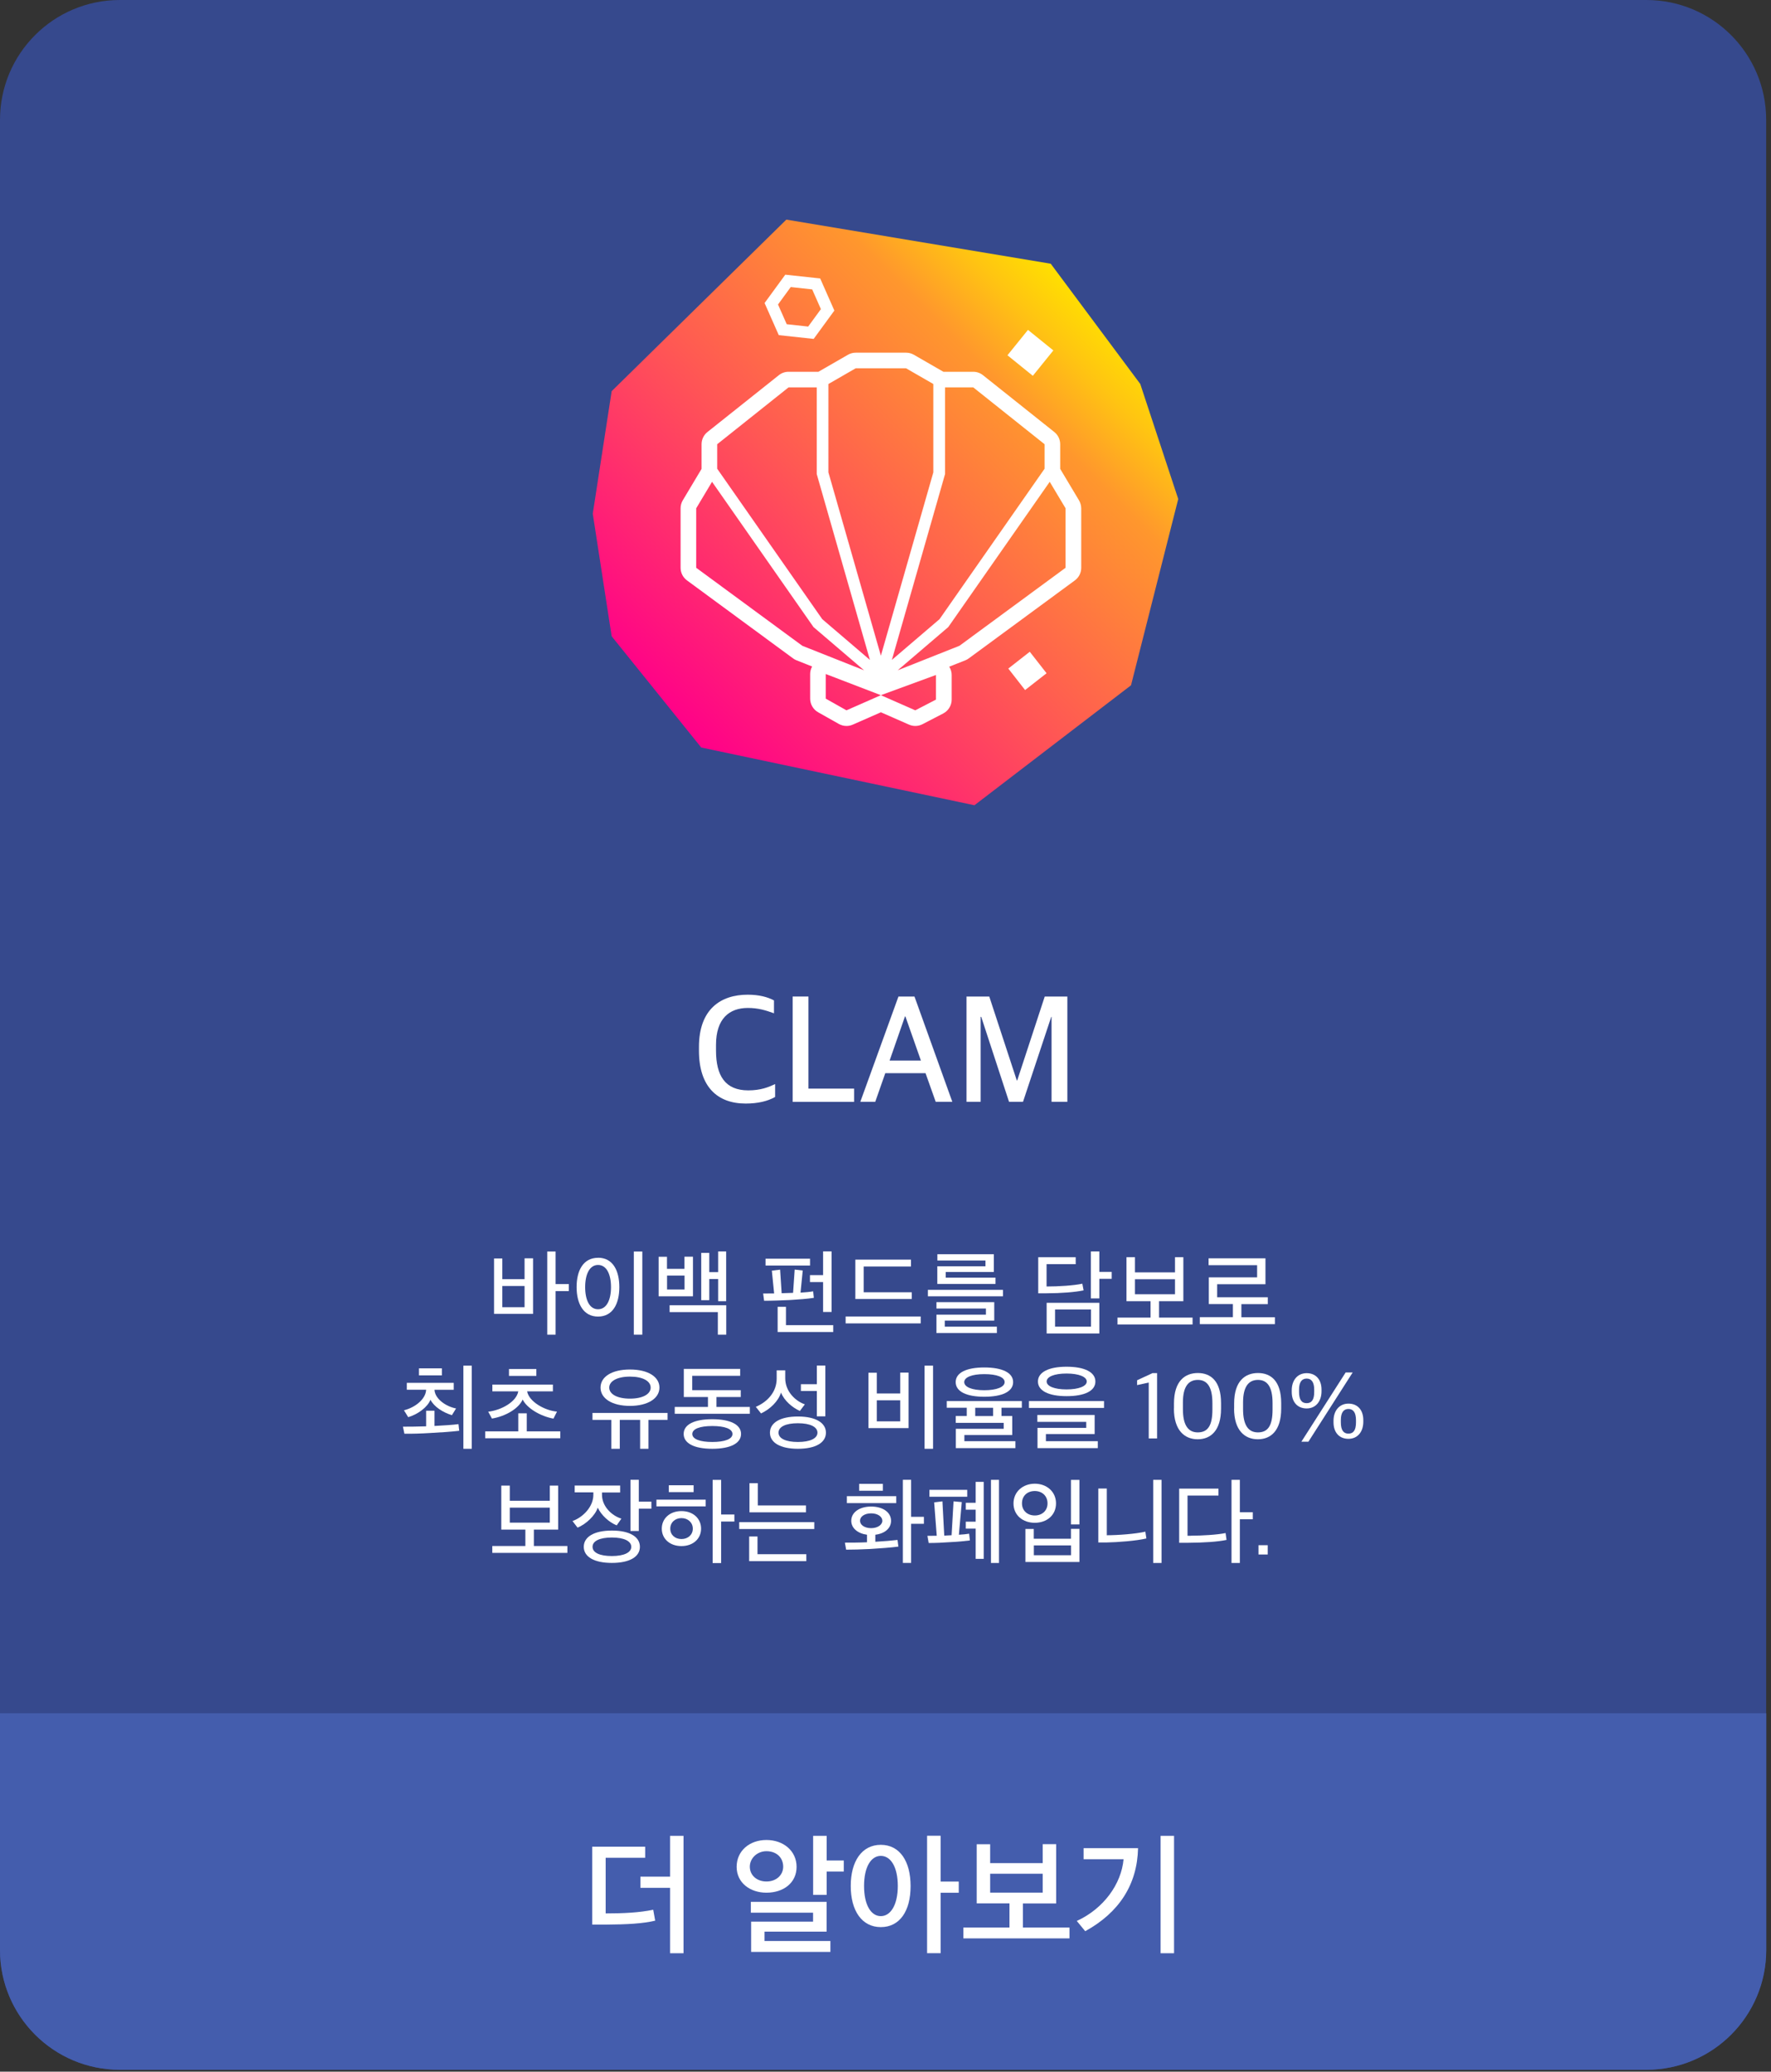 <svg width="242" height="283" viewBox="0 0 242 283" fill="none" xmlns="http://www.w3.org/2000/svg">
<rect x="0" y="0" width="242" height="283" fill="#333333" stroke="none"/>
<path d="M224.97 0H16.37C7.329 0 0 7.329 0 16.37V266.37C0 275.411 7.329 282.74 16.37 282.74H224.97C234.011 282.74 241.34 275.411 241.34 266.37V16.37C241.34 7.329 234.011 0 224.97 0Z" fill="#36498D"/>
<path d="M0 234.04V266.37C0 275.41 7.33 282.74 16.37 282.74H224.98C234.02 282.74 241.35 275.41 241.35 266.37V234.04H0Z" fill="#445DAD"/>
<path d="M95.51 143.52V143.02C95.51 137.83 98.51 135.88 102.17 135.88C103.72 135.88 104.88 136.19 105.76 136.66V138.42C104.61 138 103.58 137.69 102.19 137.69C99.65 137.69 97.84 139.16 97.84 142.73V143.51C97.84 146.93 99.08 148.95 102.25 148.95C103.95 148.95 105.02 148.51 105.92 148.09V149.85C104.91 150.42 103.59 150.75 101.89 150.75C97.98 150.75 95.51 148.4 95.51 143.53V143.52Z" fill="white"/>
<path d="M108.31 136.13H110.47V148.71H116.71V150.52H108.31V136.14V136.13Z" fill="white"/>
<path d="M122.78 136.13H124.96L130.13 150.51H127.86L126.47 146.6H120.97L119.6 150.51H117.56L122.77 136.13H122.78ZM121.56 144.88H125.84L123.72 138.85H123.66L121.56 144.88Z" fill="white"/>
<path d="M132.05 136.13H135.18L138.94 147.59H139L142.76 136.13H145.85V150.51H143.69V138.9H143.65L139.79 150.51H137.88L134.08 138.9H134V150.51H132.07V136.13H132.05Z" fill="white"/>
<path d="M89.53 262.37C87.87 262.77 85.71 262.89 82.72 262.91H80.92V252.27H88.16V253.78H82.76V261.38C85.23 261.38 87.39 261.27 89.26 260.88L89.53 262.38V262.37ZM87.51 257.89V256.36H91.56V250.78H93.4V266.82H91.56V257.89H87.51Z" fill="white"/>
<path d="M104.73 258.55C102.5 258.55 100.66 257.2 100.66 255.02C100.66 252.84 102.41 251.35 104.73 251.35C107.05 251.35 108.85 252.84 108.85 255.02C108.85 257.2 107.07 258.55 104.73 258.55ZM104.73 252.88C103.49 252.88 102.46 253.82 102.46 255C102.46 256.18 103.43 257.02 104.73 257.02C106.12 257.02 107.02 256.1 107.02 255C107.02 253.79 106.14 252.88 104.73 252.88ZM102.64 266.64V262.5H111.1V261.28H102.6V259.8H112.95V263.87H104.47V265.15H113.47V266.64H102.63H102.64ZM112.96 255.66V258.85H111.11V250.78H112.96V254.15H115.3V255.66H112.96Z" fill="white"/>
<path d="M120.36 252.011C122.94 252.011 124.43 254.241 124.43 257.651C124.43 261.061 122.94 263.251 120.36 263.251C117.78 263.251 116.25 261.021 116.25 257.631C116.25 254.241 117.78 252.011 120.36 252.011ZM120.36 253.521C119.01 253.521 118.07 255.051 118.07 257.631C118.07 260.211 119.01 261.751 120.36 261.751C121.71 261.751 122.68 260.201 122.68 257.631C122.68 255.061 121.73 253.521 120.36 253.521ZM128.53 257.031H131.01V258.561H128.53V266.811H126.68V250.771H128.53V257.041V257.031Z" fill="white"/>
<path d="M139.78 260.011V263.311H146.14V264.791H131.64V263.311H137.94V260.011H133.46V251.931H135.3V254.511H142.48V251.921H144.32V260.021H139.78V260.011ZM142.48 255.961H135.3V258.541H142.48V255.961Z" fill="white"/>
<path d="M148.29 263.81L147.14 262.41C150.83 260.72 153.23 257.35 153.53 253.98H148.07V252.47H155.51C155.4 257.44 152.92 261.27 148.29 263.81ZM158.59 266.82V250.78H160.43V266.82H158.59Z" fill="white"/>
<path d="M67.51 179.49V171.91H68.64V174.74H71.68V171.89H72.84V179.48H67.51V179.49ZM71.68 175.67H68.64V178.57H71.68V175.67ZM75.92 176.36V182.32H74.78V170.96H75.92V175.41H77.73V176.37H75.92V176.36Z" fill="white"/>
<path d="M81.72 171.81C83.74 171.81 84.63 173.56 84.63 175.83C84.63 178.1 83.73 179.85 81.72 179.85C79.71 179.85 78.79 178.08 78.79 175.82C78.79 173.56 79.7 171.82 81.72 171.82V171.81ZM81.72 172.8C80.56 172.8 79.96 174.07 79.96 175.83C79.96 177.59 80.56 178.85 81.72 178.85C82.88 178.85 83.49 177.59 83.49 175.83C83.49 174.07 82.89 172.8 81.72 172.8ZM86.61 182.32V170.96H87.77V182.32H86.61Z" fill="white"/>
<path d="M90 177.08V171.68H91.14V173.33H93.53V171.67H94.69V177.08H90ZM93.54 174.25H91.15V176.15H93.54V174.25ZM98.09 182.32V179.24H91.5V178.3H99.24V182.32H98.1H98.09ZM98.13 177.74V174.72H96.92V177.61H95.82V171.15H96.92V173.78H98.13V170.95H99.23V177.75H98.13V177.74Z" fill="white"/>
<path d="M111.21 177.29C110.4 177.42 109.14 177.52 107.91 177.59C106.74 177.64 105.47 177.69 104.41 177.69L104.28 176.7C104.77 176.7 105.28 176.7 105.78 176.69L105.47 173.58L106.6 173.44L106.81 176.66L108.03 176.62C108.15 176.62 108.25 176.62 108.37 176.61L108.59 173.43L109.69 173.56L109.39 176.58C110.09 176.54 110.69 176.48 111.11 176.4L111.21 177.3V177.29ZM104.61 172.88V171.94H110.69V172.88H104.61ZM106.26 181.95V178.52H107.4V181.02H113.86V181.96H106.26V181.95ZM110.68 175.14V174.19H112.47V170.94H113.63V179.22H112.47V175.14H110.68Z" fill="white"/>
<path d="M115.55 180.78V179.84H125.81V180.78H115.55ZM116.88 177.45V172.07H124.48V173.01H118.02V176.53H124.59V177.45H116.88Z" fill="white"/>
<path d="M126.79 177.08V176.2H137.05V177.08H126.79ZM127.96 182.1V179.59H134.72V178.75H127.96V177.88H135.86V180.4H129.1V181.23H136.22V182.1H127.95H127.96ZM128.08 175.39V172.98H134.66V172.19H128.09V171.33H135.8V173.76H129.23V174.53H136.03V175.39H128.07H128.08Z" fill="white"/>
<path d="M147.9 175.37L148.07 176.27C146.87 176.52 145.03 176.66 143.03 176.67H141.87V171.74H146.99V172.69H143.01V175.74C144.71 175.74 146.69 175.61 147.9 175.36V175.37ZM143.02 182.16V177.97H150.22V182.16H143.02ZM149.08 178.88H144.17V181.23H149.08V178.88ZM150.22 174.69V177.37H149.06V170.95H150.22V173.74H151.91V174.69H150.22Z" fill="white"/>
<path d="M158.38 177.75V179.99H162.96V180.93H152.7V179.99H157.22V177.75H153.93V171.74H155.09V173.81H160.56V171.74H161.7V177.75H158.37H158.38ZM160.56 174.75H155.09V176.8H160.56V174.75Z" fill="white"/>
<path d="M163.95 180.871V179.931H168.47V178.141H165.18V174.491H171.78V172.831H165.15V171.891H172.92V175.431H166.32V177.211H173.24V178.151H169.63V179.941H174.21V180.881H163.95V180.871Z" fill="white"/>
<path d="M58.84 195.751C57.59 195.831 56.21 195.871 55.26 195.851L55.06 194.891C56 194.891 57.1 194.881 58.23 194.841V192.711H59.37V194.791C60.59 194.721 61.88 194.651 62.65 194.541L62.75 195.451C61.78 195.571 60.21 195.681 58.82 195.751H58.84ZM55.59 188.901H62V189.851H59.37C59.43 191.091 60.94 192.141 62.32 192.401L61.75 193.321C60.53 192.941 59.33 192.191 58.82 191.211C58.44 192.201 57.12 193.201 55.78 193.591L55.2 192.651C56.77 192.261 58.18 191.101 58.23 189.841H55.59V188.891V188.901ZM57.25 186.921H60.38V187.881H57.25V186.921ZM63.32 197.911V186.551H64.46V197.911H63.32Z" fill="white"/>
<path d="M66.3 196.471V195.531H70.82V193.061H71.98V195.531H76.56V196.471H66.3ZM75.63 193.791C73.82 193.461 71.99 192.351 71.42 191.181C70.89 192.401 69.11 193.471 67.22 193.781L66.71 192.841C68.53 192.641 70.58 191.471 70.82 190.061H67.28V189.141H75.55V190.061H72.03C72.28 191.481 74.45 192.691 76.11 192.831L75.63 193.791ZM69.55 187.951V187.011H73.29V187.951H69.55Z" fill="white"/>
<path d="M83.53 197.91V193.96H80.96V193.01H91.22V193.96H88.61V197.91H87.47V193.96H84.69V197.91H83.55H83.53ZM86.08 192.05C83.6 192.05 82.06 191.02 82.06 189.55C82.06 188.08 83.59 187.08 86.08 187.08C88.57 187.08 90.11 188.09 90.11 189.55C90.11 191.01 88.56 192.05 86.08 192.05ZM83.25 189.55C83.25 190.45 84.34 191.06 86.08 191.06C87.82 191.06 88.91 190.45 88.91 189.55C88.91 188.65 87.82 188.05 86.08 188.05C84.34 188.05 83.25 188.67 83.25 189.55Z" fill="white"/>
<path d="M97.9 190.84V192.19H102.46V193.13H92.2V192.19H96.74V190.84H93.44V187H101.14V187.94H94.59V189.9H101.22V190.84H97.91H97.9ZM97.33 197.91C94.85 197.91 93.42 197.16 93.42 195.88C93.42 194.6 94.85 193.87 97.33 193.87C99.81 193.87 101.26 194.61 101.26 195.88C101.26 197.15 99.83 197.91 97.33 197.91ZM94.6 195.89C94.6 196.59 95.65 196.98 97.33 196.98C99.01 196.98 100.09 196.59 100.09 195.89C100.09 195.19 99.04 194.8 97.33 194.8C95.62 194.8 94.6 195.2 94.6 195.89Z" fill="white"/>
<path d="M109.29 192.74C108.28 192.28 107.17 191.36 106.72 190.23C106.37 191.41 105.21 192.52 103.99 193.08L103.28 192.18C104.92 191.48 106.13 190.11 106.13 188.33V187.19H107.3V188.28C107.3 190.07 108.68 191.39 109.98 191.84L109.3 192.74H109.29ZM109.03 197.91C106.6 197.91 105.21 197.06 105.21 195.71C105.21 194.36 106.6 193.5 109.03 193.5C111.46 193.5 112.86 194.36 112.86 195.71C112.86 197.06 111.48 197.91 109.03 197.91ZM106.38 195.71C106.38 196.5 107.37 196.98 109.03 196.98C110.69 196.98 111.7 196.5 111.7 195.71C111.7 194.92 110.72 194.42 109.03 194.42C107.34 194.42 106.38 194.91 106.38 195.71ZM109.44 190.03V189.09H111.62V186.54H112.78V193.48H111.62V190.02H109.44V190.03Z" fill="white"/>
<path d="M118.67 195.091V187.521H119.81V190.351H123.01V187.501H124.15V195.081H118.66L118.67 195.091ZM123.01 191.291H119.81V194.161H123.01V191.291ZM126.34 197.911V186.551H127.5V197.911H126.34Z" fill="white"/>
<path d="M130.61 197.831V195.181H137.15V194.371H130.6V193.431H132.1V192.301H129.37V191.391H139.63V192.301H136.85V193.431H138.32V196.031H131.78V196.871H138.75V197.821H130.63L130.61 197.831ZM134.5 190.801C132.06 190.801 130.59 190.091 130.59 188.801C130.59 187.511 132.06 186.801 134.5 186.801C136.94 186.801 138.44 187.511 138.44 188.801C138.44 190.091 136.97 190.801 134.5 190.801ZM131.76 188.801C131.76 189.481 132.83 189.911 134.5 189.911C136.17 189.911 137.28 189.481 137.28 188.801C137.28 188.121 136.2 187.711 134.5 187.711C132.8 187.711 131.76 188.141 131.76 188.801ZM133.26 193.441H135.7V192.311H133.26V193.441Z" fill="white"/>
<path d="M140.6 192.33V191.39H150.86V192.33H140.6ZM141.77 197.83V195.05H148.43V194.23H141.75V193.29H149.58V195.9H142.92V196.87H150.01V197.82H141.78L141.77 197.83ZM145.74 190.72C143.3 190.72 141.83 189.99 141.83 188.72C141.83 187.45 143.3 186.7 145.74 186.7C148.18 186.7 149.68 187.43 149.68 188.72C149.68 190.01 148.21 190.72 145.74 190.72ZM143.02 188.72C143.02 189.36 144.07 189.8 145.74 189.8C147.41 189.8 148.5 189.36 148.5 188.72C148.5 188.08 147.43 187.63 145.74 187.63C144.05 187.63 143.02 188.07 143.02 188.72Z" fill="white"/>
<path d="M156.97 188.86L155.38 189.21V188.55L157.49 187.57H158.11V196.5H156.97V188.86Z" fill="white"/>
<path d="M160.42 192.411V191.721C160.42 188.631 161.94 187.561 163.68 187.561C165.42 187.561 166.85 188.631 166.85 191.671V192.421C166.85 195.411 165.45 196.611 163.66 196.611C161.87 196.611 160.41 195.391 160.41 192.411H160.42ZM165.67 192.571V191.671C165.67 189.491 164.98 188.501 163.68 188.501C162.38 188.501 161.64 189.441 161.64 191.581V192.501C161.64 194.641 162.33 195.671 163.67 195.671C165.01 195.671 165.67 194.791 165.67 192.561V192.571Z" fill="white"/>
<path d="M168.64 192.411V191.721C168.64 188.631 170.16 187.561 171.9 187.561C173.64 187.561 175.07 188.631 175.07 191.671V192.421C175.07 195.411 173.67 196.611 171.88 196.611C170.09 196.611 168.63 195.391 168.63 192.411H168.64ZM173.89 192.571V191.671C173.89 189.491 173.2 188.501 171.9 188.501C170.6 188.501 169.86 189.441 169.86 191.581V192.501C169.86 194.641 170.55 195.671 171.89 195.671C173.23 195.671 173.89 194.791 173.89 192.561V192.571Z" fill="white"/>
<path d="M176.51 190.14V189.92C176.51 188.56 177.29 187.58 178.55 187.58C179.81 187.58 180.58 188.46 180.58 189.83V190.05C180.58 191.42 179.8 192.4 178.55 192.4C177.3 192.4 176.51 191.53 176.51 190.14ZM179.58 190.15V189.83C179.58 188.8 179.2 188.32 178.55 188.32C177.9 188.32 177.51 188.79 177.51 189.82V190.15C177.51 191.2 177.86 191.68 178.55 191.68C179.24 191.68 179.58 191.2 179.58 190.16V190.15ZM183.88 187.48H184.84L178.79 196.94H177.83L183.88 187.48ZM182.22 194.29V194.07C182.22 192.72 183.01 191.74 184.26 191.74C185.51 191.74 186.29 192.61 186.29 193.99V194.21C186.29 195.58 185.52 196.55 184.26 196.55C183 196.55 182.22 195.68 182.22 194.29ZM185.29 194.3V193.99C185.29 192.96 184.91 192.47 184.26 192.47C183.61 192.47 183.22 192.95 183.22 193.98V194.29C183.22 195.36 183.58 195.84 184.26 195.84C184.94 195.84 185.29 195.36 185.29 194.31V194.3Z" fill="white"/>
<path d="M72.95 208.95V211.19H77.53V212.13H67.27V211.19H71.79V208.95H68.5V202.94H69.66V205.01H75.13V202.94H76.27V208.95H72.94H72.95ZM75.13 205.95H69.66V208H75.13V205.95Z" fill="white"/>
<path d="M78.54 202.931H84.74V203.881H82.26V204.191C82.26 205.801 83.62 207.061 84.91 207.451L84.27 208.371C83.26 207.971 82.16 206.991 81.68 205.951C81.32 207.041 80.09 208.201 78.92 208.681L78.23 207.781C79.71 207.251 81.08 205.791 81.08 204.201V203.861H78.53V202.911L78.54 202.931ZM83.61 213.501C81.2 213.501 79.77 212.671 79.77 211.301C79.77 209.931 81.2 209.081 83.61 209.081C86.02 209.081 87.44 209.921 87.44 211.301C87.44 212.681 86.01 213.501 83.61 213.501ZM83.61 210.031C81.97 210.031 80.97 210.491 80.97 211.301C80.97 212.111 81.97 212.561 83.61 212.561C85.25 212.561 86.26 212.091 86.26 211.301C86.26 210.511 85.25 210.031 83.61 210.031ZM87.29 206.101V209.141H86.15V202.141H87.29V205.131H89.01V206.091H87.29V206.101Z" fill="white"/>
<path d="M89.7 205.78V204.86H96.43V205.78H89.7ZM93.12 211.2C91.51 211.2 90.43 210.19 90.43 208.82C90.43 207.45 91.51 206.42 93.12 206.42C94.73 206.42 95.8 207.46 95.8 208.82C95.8 210.18 94.73 211.2 93.12 211.2ZM91.39 203.83V202.89H94.78V203.83H91.39ZM93.12 207.38C92.24 207.38 91.59 207.98 91.59 208.82C91.59 209.66 92.23 210.24 93.12 210.24C94.01 210.24 94.67 209.65 94.67 208.82C94.67 207.99 94.01 207.38 93.12 207.38ZM98.54 207.85V213.52H97.38V202.16H98.54V206.89H100.35V207.85H98.54Z" fill="white"/>
<path d="M101.01 208.87V207.93H111.27V208.87H101.01ZM102.37 213.26V209.89H103.51V212.31H110.18V213.26H102.37ZM102.41 206.59V202.61H103.55V205.65H110.13V206.59H102.41Z" fill="white"/>
<path d="M118.84 211.601C117.62 211.661 116.55 211.691 115.62 211.691L115.45 210.731C116.33 210.731 117.37 210.731 118.47 210.681V209.651C117.2 209.481 116.32 208.741 116.32 207.751C116.32 206.581 117.46 205.801 119.04 205.801C120.62 205.801 121.76 206.571 121.76 207.751C121.76 208.761 120.92 209.491 119.61 209.651V210.611C120.84 210.541 121.9 210.451 122.64 210.361L122.76 211.271C121.81 211.401 120.2 211.521 118.85 211.601H118.84ZM115.72 205.331V204.381H122.47V205.331H115.72ZM117.4 203.641V202.701H120.64V203.641H117.4ZM119.04 206.731C118.14 206.731 117.52 207.171 117.52 207.741C117.52 208.311 118.14 208.751 119.04 208.751C119.94 208.751 120.57 208.281 120.57 207.741C120.57 207.201 119.96 206.731 119.04 206.731ZM124.5 208.161V213.501H123.37V202.141H124.5V207.201H126.25V208.161H124.5Z" fill="white"/>
<path d="M131.04 209.65C131.59 209.62 132.07 209.57 132.43 209.51L132.53 210.43C131.93 210.51 130.84 210.62 129.88 210.66C128.79 210.74 127.86 210.78 126.9 210.78L126.73 209.8C127.13 209.8 127.56 209.8 128 209.79L127.65 205.23L128.78 205.09L129.03 209.77L129.81 209.73C129.89 209.73 129.97 209.73 130.03 209.72L130.3 205.09L131.42 205.19L131.03 209.65H131.04ZM127 204.46V203.52H132.17V204.46H127ZM133.32 212.95V208.82H131.97V207.87H133.32V206.23H131.97V205.29H133.32V202.43H134.42V212.95H133.32ZM135.41 213.51V202.15H136.51V213.51H135.41Z" fill="white"/>
<path d="M144.3 205.37C144.3 206.99 143.03 208.02 141.4 208.02C139.77 208.02 138.49 206.99 138.49 205.38C138.49 203.77 139.78 202.68 141.4 202.68C143.02 202.68 144.3 203.76 144.3 205.37ZM139.65 205.36C139.65 206.39 140.42 207.02 141.4 207.02C142.38 207.02 143.14 206.38 143.14 205.37C143.14 204.36 142.41 203.68 141.4 203.68C140.39 203.68 139.65 204.33 139.65 205.36ZM140.12 213.37V208.86H141.26V210.2H146.34V208.85H147.5V213.37H140.12ZM146.35 211.11H141.27V212.45H146.35V211.11ZM146.34 208.24V202.16H147.5V208.24H146.34Z" fill="white"/>
<path d="M156.65 210.16C155.32 210.48 152.76 210.68 151.15 210.71H150.08V203.34H151.24V209.72C152.74 209.72 155.19 209.54 156.51 209.23L156.65 210.17V210.16ZM158.72 213.51H157.58V202.15H158.72V213.51Z" fill="white"/>
<path d="M162.74 209.78C164.24 209.78 166.33 209.66 167.47 209.42L167.6 210.36C166.42 210.61 164.47 210.74 162.4 210.75H161.13V203.35H166.5V204.3H162.27V209.79H162.74V209.78ZM169.42 206.58H171.19V207.54H169.42V213.51H168.28V202.15H169.42V206.58Z" fill="white"/>
<path d="M171.97 211.08H173.23V212.35H171.97V211.08Z" fill="white"/>
<path d="M107.451 30L83.581 53.437L81 70.176L83.581 86.917L95.819 102.112L133.152 110L154.549 93.613L161 68.168L155.813 52.453L143.581 36.027L107.451 30Z" fill="url(#paint0_linear_2753_127576)"/>
<path d="M111.184 46.296L106.416 45.781L104.477 41.395L107.307 37.523L112.075 38.037L114.013 42.424L111.184 46.296ZM107.504 44.291L110.435 44.608L112.173 42.227L110.981 39.531L108.051 39.213L106.312 41.594L107.504 44.291Z" fill="white"/>
<path d="M140.469 45.065L137.666 48.532L141.132 51.336L143.936 47.869L140.469 45.065Z" fill="white"/>
<path d="M140.714 89.033L137.78 91.328L140.074 94.263L143.01 91.968L140.714 89.033Z" fill="white"/>
<path d="M147.437 68.342L144.872 64.051V60.684C144.872 60.033 144.576 59.419 144.066 59.014L134.317 51.249C133.938 50.947 133.472 50.785 132.989 50.785H128.909L124.877 48.462C124.554 48.276 124.186 48.177 123.813 48.177H120.373H116.933C116.56 48.177 116.192 48.276 115.869 48.462L111.837 50.785H107.757C107.274 50.785 106.805 50.947 106.429 51.249L96.671 59.014C96.162 59.419 95.866 60.033 95.866 60.684V64.051L93.301 68.342C93.103 68.673 92.999 69.051 92.999 69.438V77.561C92.999 78.241 93.322 78.878 93.869 79.281L108.368 89.937C108.514 90.046 108.674 90.134 108.845 90.201L110.973 91.046C110.802 91.358 110.706 91.71 110.706 92.076V95.438C110.706 96.209 111.122 96.918 111.792 97.297L114.624 98.894C114.949 99.078 115.309 99.169 115.672 99.169C115.962 99.169 116.256 99.11 116.53 98.988L120.373 97.3L124.216 98.988C124.49 99.108 124.781 99.169 125.074 99.169C125.413 99.169 125.749 99.089 126.056 98.929L128.888 97.462C129.594 97.097 130.04 96.366 130.04 95.569V92.206C130.04 91.798 129.92 91.406 129.709 91.073L131.901 90.204C132.072 90.137 132.232 90.049 132.378 89.94L146.877 79.284C147.424 78.881 147.746 78.244 147.746 77.564V69.441C147.738 69.051 147.634 68.673 147.437 68.342ZM142.738 60.684V64.03L128.384 84.58L121.872 90.145L129.109 64.862L129.141 64.755V52.918H132.992L142.738 60.684ZM116.928 50.31H120.368H123.808L127.536 52.457V64.526L120.368 89.569L113.2 64.526V52.457L116.928 50.31ZM107.752 52.918H111.602V64.753L118.869 90.145L112.357 84.58L98.002 64.03V60.684L107.752 52.918ZM95.133 77.561V69.438L97.298 65.817L111.104 85.58L111.162 85.662L118.072 91.566L109.632 88.217L95.133 77.561ZM127.901 95.566L125.069 97.033L120.368 94.966L115.666 97.033L112.834 95.436V92.073L120.368 94.966L127.896 92.204V95.566H127.901ZM145.605 77.561L131.106 88.217L122.666 91.566L129.498 85.729L129.576 85.662L143.44 65.817L145.605 69.435V77.561Z" fill="white"/>
<defs>
<linearGradient id="paint0_linear_2753_127576" x1="93.147" y1="99.442" x2="150.072" y2="42.518" gradientUnits="userSpaceOnUse">
<stop stop-color="#FF0089"/>
<stop offset="0.443" stop-color="#FF5754"/>
<stop offset="0.795" stop-color="#FF972D"/>
<stop offset="0.913" stop-color="#FFC412"/>
<stop offset="1" stop-color="#FFE000"/>
</linearGradient>
</defs>
</svg>
